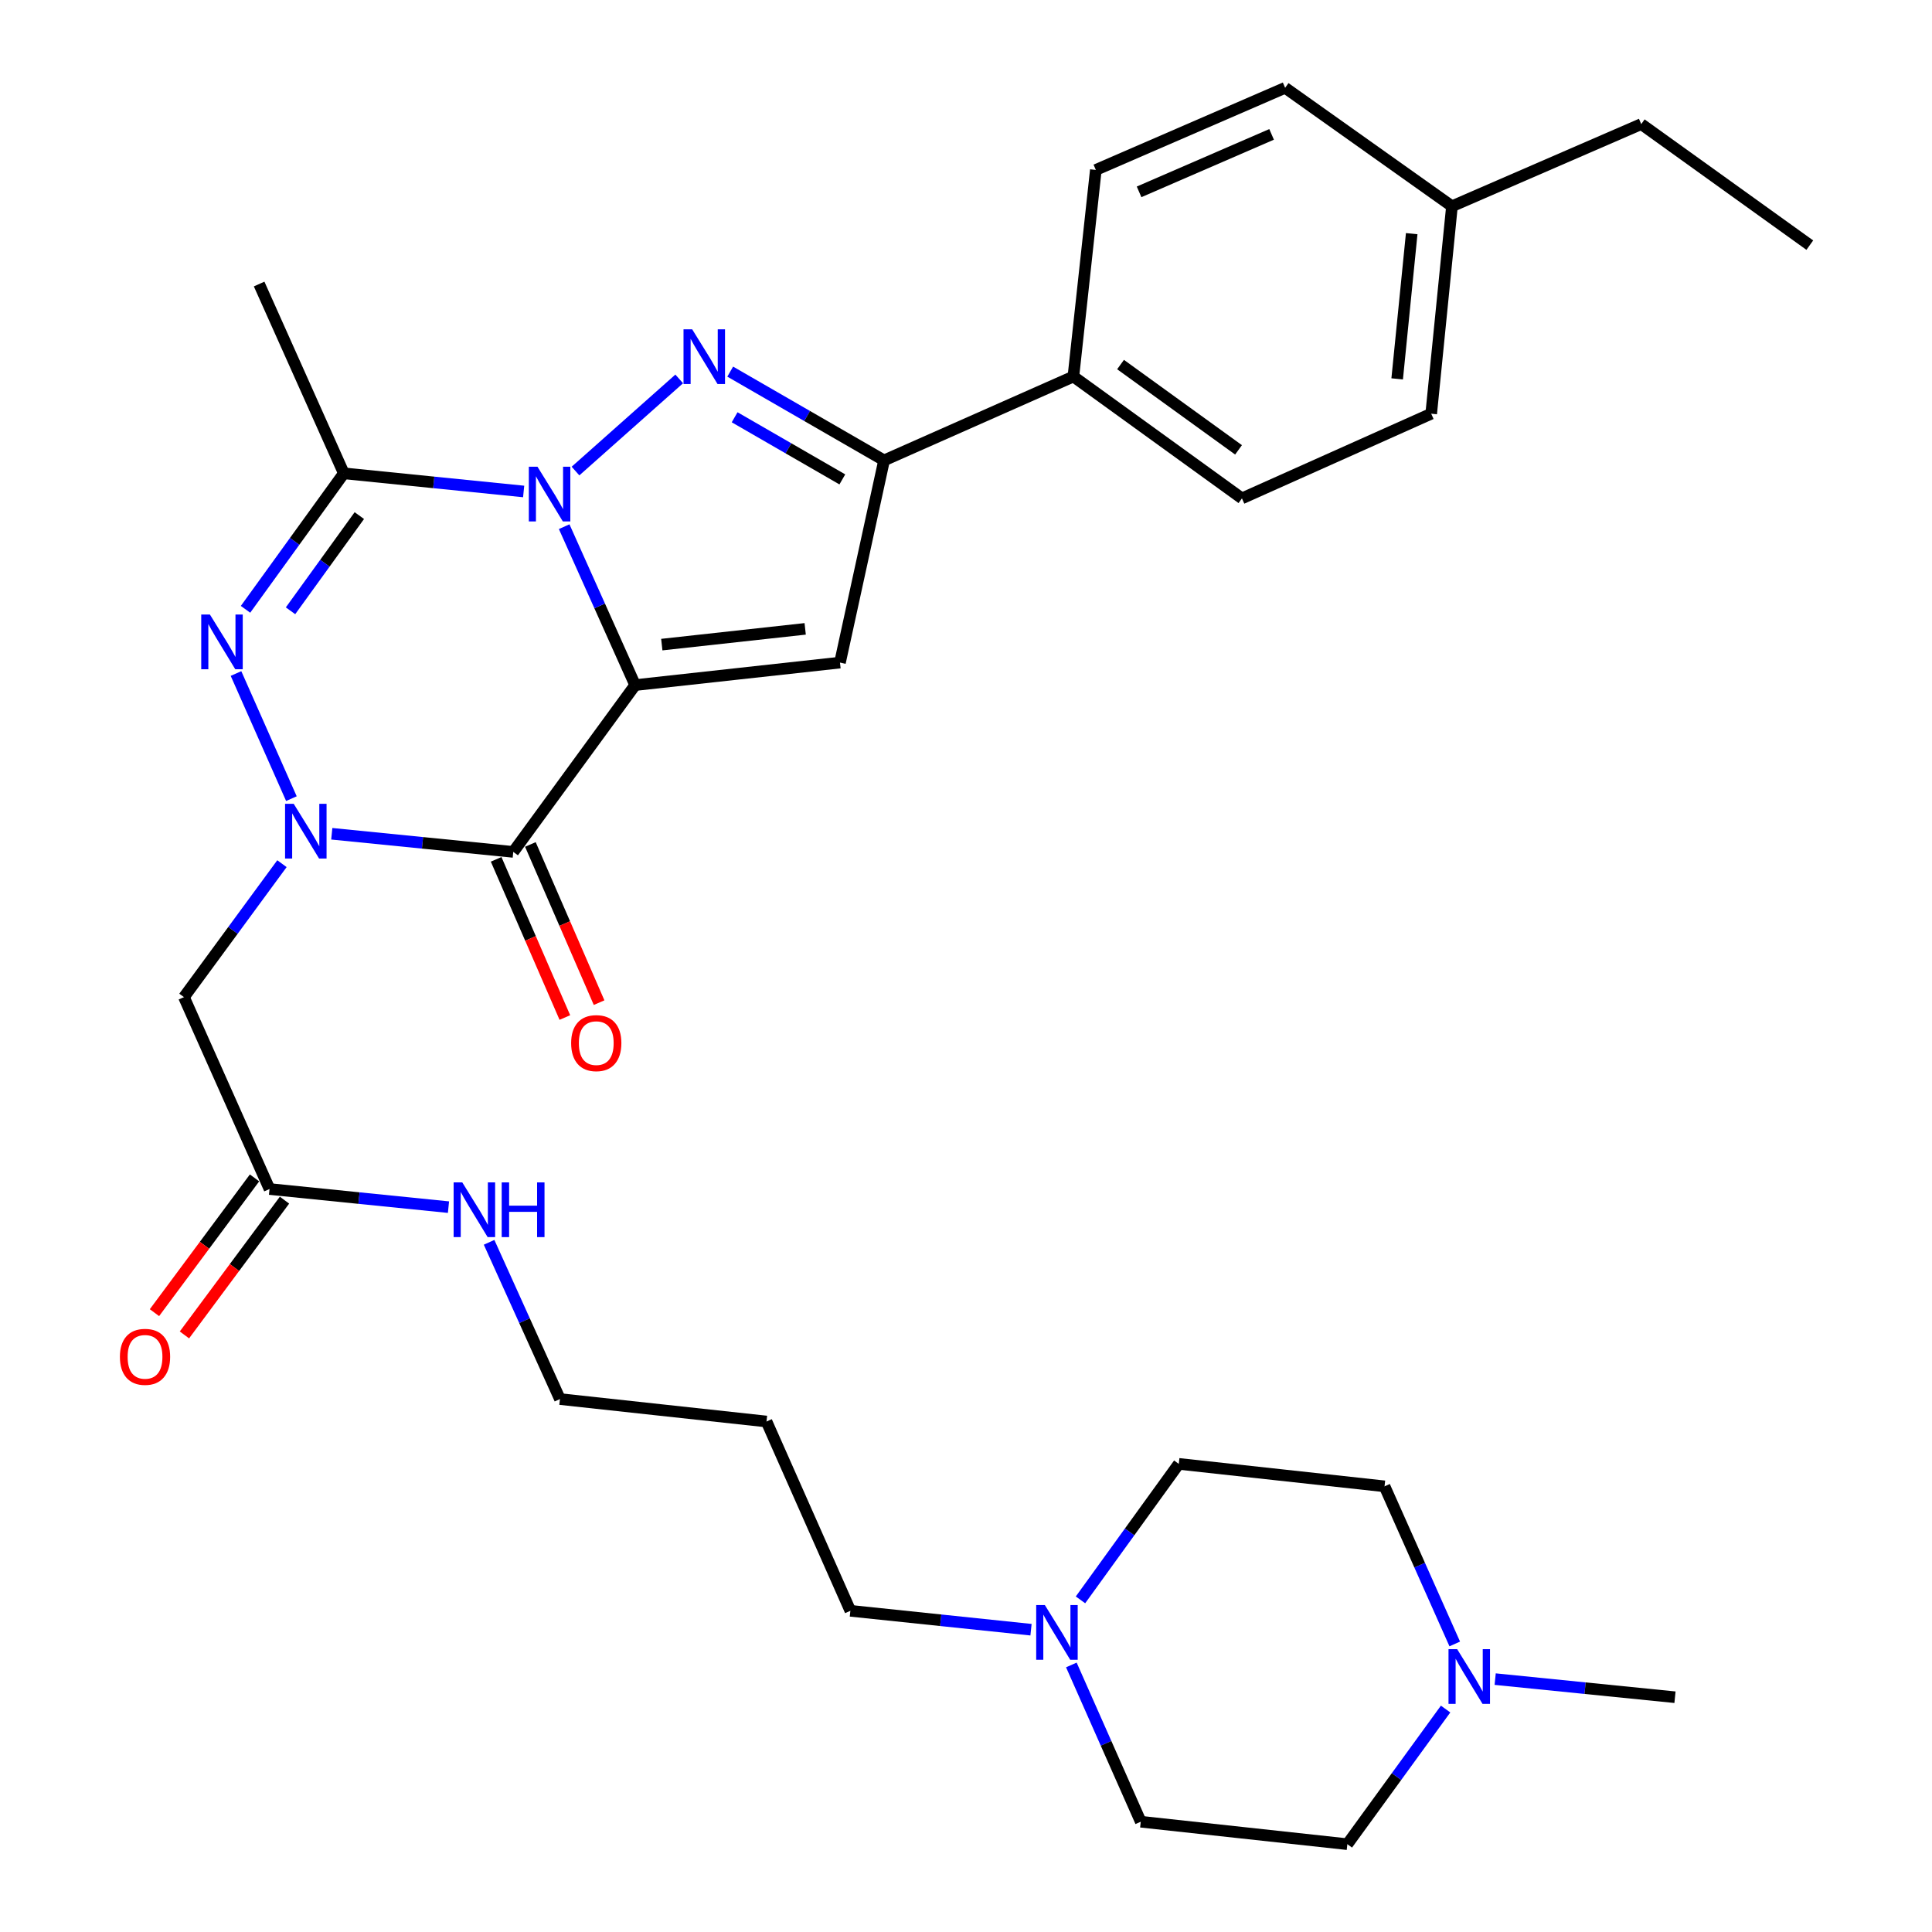 <?xml version='1.0' encoding='iso-8859-1'?>
<svg version='1.1' baseProfile='full'
              xmlns='http://www.w3.org/2000/svg'
                      xmlns:rdkit='http://www.rdkit.org/xml'
                      xmlns:xlink='http://www.w3.org/1999/xlink'
                  xml:space='preserve'
width='1000px' height='1000px' viewBox='0 0 1000 1000'>
<!-- END OF HEADER -->
<rect style='opacity:1.0;fill:#FFFFFF;stroke:none' width='1000' height='1000' x='0' y='0'> </rect>
<path class='bond-0' d='M 328.75,354.603 L 310.383,313.606' style='fill:none;fill-rule:evenodd;stroke:#000000;stroke-width:6px;stroke-linecap:butt;stroke-linejoin:miter;stroke-opacity:1' />
<path class='bond-0' d='M 310.383,313.606 L 292.017,272.608' style='fill:none;fill-rule:evenodd;stroke:#0000FF;stroke-width:6px;stroke-linecap:butt;stroke-linejoin:miter;stroke-opacity:1' />
<path class='bond-2' d='M 328.75,354.603 L 265.664,440.94' style='fill:none;fill-rule:evenodd;stroke:#000000;stroke-width:6px;stroke-linecap:butt;stroke-linejoin:miter;stroke-opacity:1' />
<path class='bond-6' d='M 328.75,354.603 L 434.773,342.957' style='fill:none;fill-rule:evenodd;stroke:#000000;stroke-width:6px;stroke-linecap:butt;stroke-linejoin:miter;stroke-opacity:1' />
<path class='bond-6' d='M 342.543,333.65 L 416.759,325.497' style='fill:none;fill-rule:evenodd;stroke:#000000;stroke-width:6px;stroke-linecap:butt;stroke-linejoin:miter;stroke-opacity:1' />
<path class='bond-3' d='M 297.877,243.819 L 351.558,196.126' style='fill:none;fill-rule:evenodd;stroke:#0000FF;stroke-width:6px;stroke-linecap:butt;stroke-linejoin:miter;stroke-opacity:1' />
<path class='bond-5' d='M 271.044,254.387 L 224.504,249.691' style='fill:none;fill-rule:evenodd;stroke:#0000FF;stroke-width:6px;stroke-linecap:butt;stroke-linejoin:miter;stroke-opacity:1' />
<path class='bond-5' d='M 224.504,249.691 L 177.964,244.995' style='fill:none;fill-rule:evenodd;stroke:#000000;stroke-width:6px;stroke-linecap:butt;stroke-linejoin:miter;stroke-opacity:1' />
<path class='bond-1' d='M 171.726,431.558 L 218.695,436.249' style='fill:none;fill-rule:evenodd;stroke:#0000FF;stroke-width:6px;stroke-linecap:butt;stroke-linejoin:miter;stroke-opacity:1' />
<path class='bond-1' d='M 218.695,436.249 L 265.664,440.94' style='fill:none;fill-rule:evenodd;stroke:#000000;stroke-width:6px;stroke-linecap:butt;stroke-linejoin:miter;stroke-opacity:1' />
<path class='bond-4' d='M 150.832,413.377 L 122.153,348.612' style='fill:none;fill-rule:evenodd;stroke:#0000FF;stroke-width:6px;stroke-linecap:butt;stroke-linejoin:miter;stroke-opacity:1' />
<path class='bond-8' d='M 145.934,447.04 L 120.574,481.576' style='fill:none;fill-rule:evenodd;stroke:#0000FF;stroke-width:6px;stroke-linecap:butt;stroke-linejoin:miter;stroke-opacity:1' />
<path class='bond-8' d='M 120.574,481.576 L 95.213,516.112' style='fill:none;fill-rule:evenodd;stroke:#000000;stroke-width:6px;stroke-linecap:butt;stroke-linejoin:miter;stroke-opacity:1' />
<path class='bond-12' d='M 256.803,444.789 L 274.587,485.729' style='fill:none;fill-rule:evenodd;stroke:#000000;stroke-width:6px;stroke-linecap:butt;stroke-linejoin:miter;stroke-opacity:1' />
<path class='bond-12' d='M 274.587,485.729 L 292.37,526.669' style='fill:none;fill-rule:evenodd;stroke:#FF0000;stroke-width:6px;stroke-linecap:butt;stroke-linejoin:miter;stroke-opacity:1' />
<path class='bond-12' d='M 274.525,437.091 L 292.309,478.031' style='fill:none;fill-rule:evenodd;stroke:#000000;stroke-width:6px;stroke-linecap:butt;stroke-linejoin:miter;stroke-opacity:1' />
<path class='bond-12' d='M 292.309,478.031 L 310.092,518.97' style='fill:none;fill-rule:evenodd;stroke:#FF0000;stroke-width:6px;stroke-linecap:butt;stroke-linejoin:miter;stroke-opacity:1' />
<path class='bond-32' d='M 377.953,192.35 L 417.774,215.323' style='fill:none;fill-rule:evenodd;stroke:#0000FF;stroke-width:6px;stroke-linecap:butt;stroke-linejoin:miter;stroke-opacity:1' />
<path class='bond-32' d='M 417.774,215.323 L 457.594,238.297' style='fill:none;fill-rule:evenodd;stroke:#000000;stroke-width:6px;stroke-linecap:butt;stroke-linejoin:miter;stroke-opacity:1' />
<path class='bond-32' d='M 380.244,215.978 L 408.118,232.059' style='fill:none;fill-rule:evenodd;stroke:#0000FF;stroke-width:6px;stroke-linecap:butt;stroke-linejoin:miter;stroke-opacity:1' />
<path class='bond-32' d='M 408.118,232.059 L 435.992,248.141' style='fill:none;fill-rule:evenodd;stroke:#000000;stroke-width:6px;stroke-linecap:butt;stroke-linejoin:miter;stroke-opacity:1' />
<path class='bond-33' d='M 127.082,315.382 L 152.523,280.189' style='fill:none;fill-rule:evenodd;stroke:#0000FF;stroke-width:6px;stroke-linecap:butt;stroke-linejoin:miter;stroke-opacity:1' />
<path class='bond-33' d='M 152.523,280.189 L 177.964,244.995' style='fill:none;fill-rule:evenodd;stroke:#000000;stroke-width:6px;stroke-linecap:butt;stroke-linejoin:miter;stroke-opacity:1' />
<path class='bond-33' d='M 150.373,316.144 L 168.182,291.508' style='fill:none;fill-rule:evenodd;stroke:#0000FF;stroke-width:6px;stroke-linecap:butt;stroke-linejoin:miter;stroke-opacity:1' />
<path class='bond-33' d='M 168.182,291.508 L 185.991,266.873' style='fill:none;fill-rule:evenodd;stroke:#000000;stroke-width:6px;stroke-linecap:butt;stroke-linejoin:miter;stroke-opacity:1' />
<path class='bond-22' d='M 177.964,244.995 L 134.125,147.012' style='fill:none;fill-rule:evenodd;stroke:#000000;stroke-width:6px;stroke-linecap:butt;stroke-linejoin:miter;stroke-opacity:1' />
<path class='bond-7' d='M 434.773,342.957 L 457.594,238.297' style='fill:none;fill-rule:evenodd;stroke:#000000;stroke-width:6px;stroke-linecap:butt;stroke-linejoin:miter;stroke-opacity:1' />
<path class='bond-13' d='M 457.594,238.297 L 555.588,194.887' style='fill:none;fill-rule:evenodd;stroke:#000000;stroke-width:6px;stroke-linecap:butt;stroke-linejoin:miter;stroke-opacity:1' />
<path class='bond-9' d='M 95.213,516.112 L 139.503,615.437' style='fill:none;fill-rule:evenodd;stroke:#000000;stroke-width:6px;stroke-linecap:butt;stroke-linejoin:miter;stroke-opacity:1' />
<path class='bond-14' d='M 131.747,609.677 L 105.848,644.555' style='fill:none;fill-rule:evenodd;stroke:#000000;stroke-width:6px;stroke-linecap:butt;stroke-linejoin:miter;stroke-opacity:1' />
<path class='bond-14' d='M 105.848,644.555 L 79.949,679.432' style='fill:none;fill-rule:evenodd;stroke:#FF0000;stroke-width:6px;stroke-linecap:butt;stroke-linejoin:miter;stroke-opacity:1' />
<path class='bond-14' d='M 147.26,621.197 L 121.361,656.074' style='fill:none;fill-rule:evenodd;stroke:#000000;stroke-width:6px;stroke-linecap:butt;stroke-linejoin:miter;stroke-opacity:1' />
<path class='bond-14' d='M 121.361,656.074 L 95.462,690.951' style='fill:none;fill-rule:evenodd;stroke:#FF0000;stroke-width:6px;stroke-linecap:butt;stroke-linejoin:miter;stroke-opacity:1' />
<path class='bond-17' d='M 139.503,615.437 L 185.818,620.126' style='fill:none;fill-rule:evenodd;stroke:#000000;stroke-width:6px;stroke-linecap:butt;stroke-linejoin:miter;stroke-opacity:1' />
<path class='bond-17' d='M 185.818,620.126 L 232.133,624.814' style='fill:none;fill-rule:evenodd;stroke:#0000FF;stroke-width:6px;stroke-linecap:butt;stroke-linejoin:miter;stroke-opacity:1' />
<path class='bond-10' d='M 533.648,843.533 L 486.899,838.642' style='fill:none;fill-rule:evenodd;stroke:#0000FF;stroke-width:6px;stroke-linecap:butt;stroke-linejoin:miter;stroke-opacity:1' />
<path class='bond-10' d='M 486.899,838.642 L 440.151,833.752' style='fill:none;fill-rule:evenodd;stroke:#000000;stroke-width:6px;stroke-linecap:butt;stroke-linejoin:miter;stroke-opacity:1' />
<path class='bond-20' d='M 559.257,828.086 L 584.698,792.893' style='fill:none;fill-rule:evenodd;stroke:#0000FF;stroke-width:6px;stroke-linecap:butt;stroke-linejoin:miter;stroke-opacity:1' />
<path class='bond-20' d='M 584.698,792.893 L 610.139,757.699' style='fill:none;fill-rule:evenodd;stroke:#000000;stroke-width:6px;stroke-linecap:butt;stroke-linejoin:miter;stroke-opacity:1' />
<path class='bond-21' d='M 554.53,861.776 L 572.491,902.348' style='fill:none;fill-rule:evenodd;stroke:#0000FF;stroke-width:6px;stroke-linecap:butt;stroke-linejoin:miter;stroke-opacity:1' />
<path class='bond-21' d='M 572.491,902.348 L 590.453,942.92' style='fill:none;fill-rule:evenodd;stroke:#000000;stroke-width:6px;stroke-linecap:butt;stroke-linejoin:miter;stroke-opacity:1' />
<path class='bond-11' d='M 748.24,884.601 L 722.814,919.573' style='fill:none;fill-rule:evenodd;stroke:#0000FF;stroke-width:6px;stroke-linecap:butt;stroke-linejoin:miter;stroke-opacity:1' />
<path class='bond-11' d='M 722.814,919.573 L 697.388,954.545' style='fill:none;fill-rule:evenodd;stroke:#000000;stroke-width:6px;stroke-linecap:butt;stroke-linejoin:miter;stroke-opacity:1' />
<path class='bond-28' d='M 773.9,869.109 L 820.435,873.796' style='fill:none;fill-rule:evenodd;stroke:#0000FF;stroke-width:6px;stroke-linecap:butt;stroke-linejoin:miter;stroke-opacity:1' />
<path class='bond-28' d='M 820.435,873.796 L 866.969,878.482' style='fill:none;fill-rule:evenodd;stroke:#000000;stroke-width:6px;stroke-linecap:butt;stroke-linejoin:miter;stroke-opacity:1' />
<path class='bond-35' d='M 752.977,850.904 L 734.806,810.114' style='fill:none;fill-rule:evenodd;stroke:#0000FF;stroke-width:6px;stroke-linecap:butt;stroke-linejoin:miter;stroke-opacity:1' />
<path class='bond-35' d='M 734.806,810.114 L 716.635,769.324' style='fill:none;fill-rule:evenodd;stroke:#000000;stroke-width:6px;stroke-linecap:butt;stroke-linejoin:miter;stroke-opacity:1' />
<path class='bond-15' d='M 555.588,194.887 L 642.826,257.962' style='fill:none;fill-rule:evenodd;stroke:#000000;stroke-width:6px;stroke-linecap:butt;stroke-linejoin:miter;stroke-opacity:1' />
<path class='bond-15' d='M 579.994,188.691 L 641.061,232.843' style='fill:none;fill-rule:evenodd;stroke:#000000;stroke-width:6px;stroke-linecap:butt;stroke-linejoin:miter;stroke-opacity:1' />
<path class='bond-16' d='M 555.588,194.887 L 567.202,87.952' style='fill:none;fill-rule:evenodd;stroke:#000000;stroke-width:6px;stroke-linecap:butt;stroke-linejoin:miter;stroke-opacity:1' />
<path class='bond-24' d='M 642.826,257.962 L 740.787,214.134' style='fill:none;fill-rule:evenodd;stroke:#000000;stroke-width:6px;stroke-linecap:butt;stroke-linejoin:miter;stroke-opacity:1' />
<path class='bond-23' d='M 567.202,87.952 L 665.185,45.455' style='fill:none;fill-rule:evenodd;stroke:#000000;stroke-width:6px;stroke-linecap:butt;stroke-linejoin:miter;stroke-opacity:1' />
<path class='bond-23' d='M 589.588,99.303 L 658.176,69.555' style='fill:none;fill-rule:evenodd;stroke:#000000;stroke-width:6px;stroke-linecap:butt;stroke-linejoin:miter;stroke-opacity:1' />
<path class='bond-29' d='M 253.153,643.02 L 271.49,683.587' style='fill:none;fill-rule:evenodd;stroke:#0000FF;stroke-width:6px;stroke-linecap:butt;stroke-linejoin:miter;stroke-opacity:1' />
<path class='bond-29' d='M 271.49,683.587 L 289.827,724.154' style='fill:none;fill-rule:evenodd;stroke:#000000;stroke-width:6px;stroke-linecap:butt;stroke-linejoin:miter;stroke-opacity:1' />
<path class='bond-18' d='M 716.635,769.324 L 610.139,757.699' style='fill:none;fill-rule:evenodd;stroke:#000000;stroke-width:6px;stroke-linecap:butt;stroke-linejoin:miter;stroke-opacity:1' />
<path class='bond-19' d='M 697.388,954.545 L 590.453,942.92' style='fill:none;fill-rule:evenodd;stroke:#000000;stroke-width:6px;stroke-linecap:butt;stroke-linejoin:miter;stroke-opacity:1' />
<path class='bond-25' d='M 665.185,45.455 L 751.532,106.758' style='fill:none;fill-rule:evenodd;stroke:#000000;stroke-width:6px;stroke-linecap:butt;stroke-linejoin:miter;stroke-opacity:1' />
<path class='bond-34' d='M 740.787,214.134 L 751.532,106.758' style='fill:none;fill-rule:evenodd;stroke:#000000;stroke-width:6px;stroke-linecap:butt;stroke-linejoin:miter;stroke-opacity:1' />
<path class='bond-34' d='M 723.173,196.104 L 730.695,120.941' style='fill:none;fill-rule:evenodd;stroke:#000000;stroke-width:6px;stroke-linecap:butt;stroke-linejoin:miter;stroke-opacity:1' />
<path class='bond-30' d='M 751.532,106.758 L 849.504,64.229' style='fill:none;fill-rule:evenodd;stroke:#000000;stroke-width:6px;stroke-linecap:butt;stroke-linejoin:miter;stroke-opacity:1' />
<path class='bond-26' d='M 440.151,833.752 L 396.741,735.769' style='fill:none;fill-rule:evenodd;stroke:#000000;stroke-width:6px;stroke-linecap:butt;stroke-linejoin:miter;stroke-opacity:1' />
<path class='bond-27' d='M 396.741,735.769 L 289.827,724.154' style='fill:none;fill-rule:evenodd;stroke:#000000;stroke-width:6px;stroke-linecap:butt;stroke-linejoin:miter;stroke-opacity:1' />
<path class='bond-31' d='M 849.504,64.229 L 936.753,126.885' style='fill:none;fill-rule:evenodd;stroke:#000000;stroke-width:6px;stroke-linecap:butt;stroke-linejoin:miter;stroke-opacity:1' />
<path  class='atom-1' d='M 278.2 241.58
L 287.48 256.58
Q 288.4 258.06, 289.88 260.74
Q 291.36 263.42, 291.44 263.58
L 291.44 241.58
L 295.2 241.58
L 295.2 269.9
L 291.32 269.9
L 281.36 253.5
Q 280.2 251.58, 278.96 249.38
Q 277.76 247.18, 277.4 246.5
L 277.4 269.9
L 273.72 269.9
L 273.72 241.58
L 278.2 241.58
' fill='#0000FF'/>
<path  class='atom-2' d='M 152.028 416.056
L 161.308 431.056
Q 162.228 432.536, 163.708 435.216
Q 165.188 437.896, 165.268 438.056
L 165.268 416.056
L 169.028 416.056
L 169.028 444.376
L 165.148 444.376
L 155.188 427.976
Q 154.028 426.056, 152.788 423.856
Q 151.588 421.656, 151.228 420.976
L 151.228 444.376
L 147.548 444.376
L 147.548 416.056
L 152.028 416.056
' fill='#0000FF'/>
<path  class='atom-4' d='M 358.267 170.444
L 367.547 185.444
Q 368.467 186.924, 369.947 189.604
Q 371.427 192.284, 371.507 192.444
L 371.507 170.444
L 375.267 170.444
L 375.267 198.764
L 371.387 198.764
L 361.427 182.364
Q 360.267 180.444, 359.027 178.244
Q 357.827 176.044, 357.467 175.364
L 357.467 198.764
L 353.787 198.764
L 353.787 170.444
L 358.267 170.444
' fill='#0000FF'/>
<path  class='atom-5' d='M 108.64 318.073
L 117.92 333.073
Q 118.84 334.553, 120.32 337.233
Q 121.8 339.913, 121.88 340.073
L 121.88 318.073
L 125.64 318.073
L 125.64 346.393
L 121.76 346.393
L 111.8 329.993
Q 110.64 328.073, 109.4 325.873
Q 108.2 323.673, 107.84 322.993
L 107.84 346.393
L 104.16 346.393
L 104.16 318.073
L 108.64 318.073
' fill='#0000FF'/>
<path  class='atom-11' d='M 540.815 830.777
L 550.095 845.777
Q 551.015 847.257, 552.495 849.937
Q 553.975 852.617, 554.055 852.777
L 554.055 830.777
L 557.815 830.777
L 557.815 859.097
L 553.935 859.097
L 543.975 842.697
Q 542.815 840.777, 541.575 838.577
Q 540.375 836.377, 540.015 835.697
L 540.015 859.097
L 536.335 859.097
L 536.335 830.777
L 540.815 830.777
' fill='#0000FF'/>
<path  class='atom-12' d='M 754.225 853.598
L 763.505 868.598
Q 764.425 870.078, 765.905 872.758
Q 767.385 875.438, 767.465 875.598
L 767.465 853.598
L 771.225 853.598
L 771.225 881.918
L 767.345 881.918
L 757.385 865.518
Q 756.225 863.598, 754.985 861.398
Q 753.785 859.198, 753.425 858.518
L 753.425 881.918
L 749.745 881.918
L 749.745 853.598
L 754.225 853.598
' fill='#0000FF'/>
<path  class='atom-13' d='M 295.623 539.915
Q 295.623 533.115, 298.983 529.315
Q 302.343 525.515, 308.623 525.515
Q 314.903 525.515, 318.263 529.315
Q 321.623 533.115, 321.623 539.915
Q 321.623 546.795, 318.223 550.715
Q 314.823 554.595, 308.623 554.595
Q 302.383 554.595, 298.983 550.715
Q 295.623 546.835, 295.623 539.915
M 308.623 551.395
Q 312.943 551.395, 315.263 548.515
Q 317.623 545.595, 317.623 539.915
Q 317.623 534.355, 315.263 531.555
Q 312.943 528.715, 308.623 528.715
Q 304.303 528.715, 301.943 531.515
Q 299.623 534.315, 299.623 539.915
Q 299.623 545.635, 301.943 548.515
Q 304.303 551.395, 308.623 551.395
' fill='#FF0000'/>
<path  class='atom-15' d='M 62.065 702.293
Q 62.065 695.493, 65.425 691.693
Q 68.785 687.893, 75.065 687.893
Q 81.345 687.893, 84.705 691.693
Q 88.065 695.493, 88.065 702.293
Q 88.065 709.173, 84.665 713.093
Q 81.265 716.973, 75.065 716.973
Q 68.825 716.973, 65.425 713.093
Q 62.065 709.213, 62.065 702.293
M 75.065 713.773
Q 79.385 713.773, 81.705 710.893
Q 84.065 707.973, 84.065 702.293
Q 84.065 696.733, 81.705 693.933
Q 79.385 691.093, 75.065 691.093
Q 70.745 691.093, 68.385 693.893
Q 66.065 696.693, 66.065 702.293
Q 66.065 708.013, 68.385 710.893
Q 70.745 713.773, 75.065 713.773
' fill='#FF0000'/>
<path  class='atom-18' d='M 239.277 612.011
L 248.557 627.011
Q 249.477 628.491, 250.957 631.171
Q 252.437 633.851, 252.517 634.011
L 252.517 612.011
L 256.277 612.011
L 256.277 640.331
L 252.397 640.331
L 242.437 623.931
Q 241.277 622.011, 240.037 619.811
Q 238.837 617.611, 238.477 616.931
L 238.477 640.331
L 234.797 640.331
L 234.797 612.011
L 239.277 612.011
' fill='#0000FF'/>
<path  class='atom-18' d='M 259.677 612.011
L 263.517 612.011
L 263.517 624.051
L 277.997 624.051
L 277.997 612.011
L 281.837 612.011
L 281.837 640.331
L 277.997 640.331
L 277.997 627.251
L 263.517 627.251
L 263.517 640.331
L 259.677 640.331
L 259.677 612.011
' fill='#0000FF'/>
</svg>
